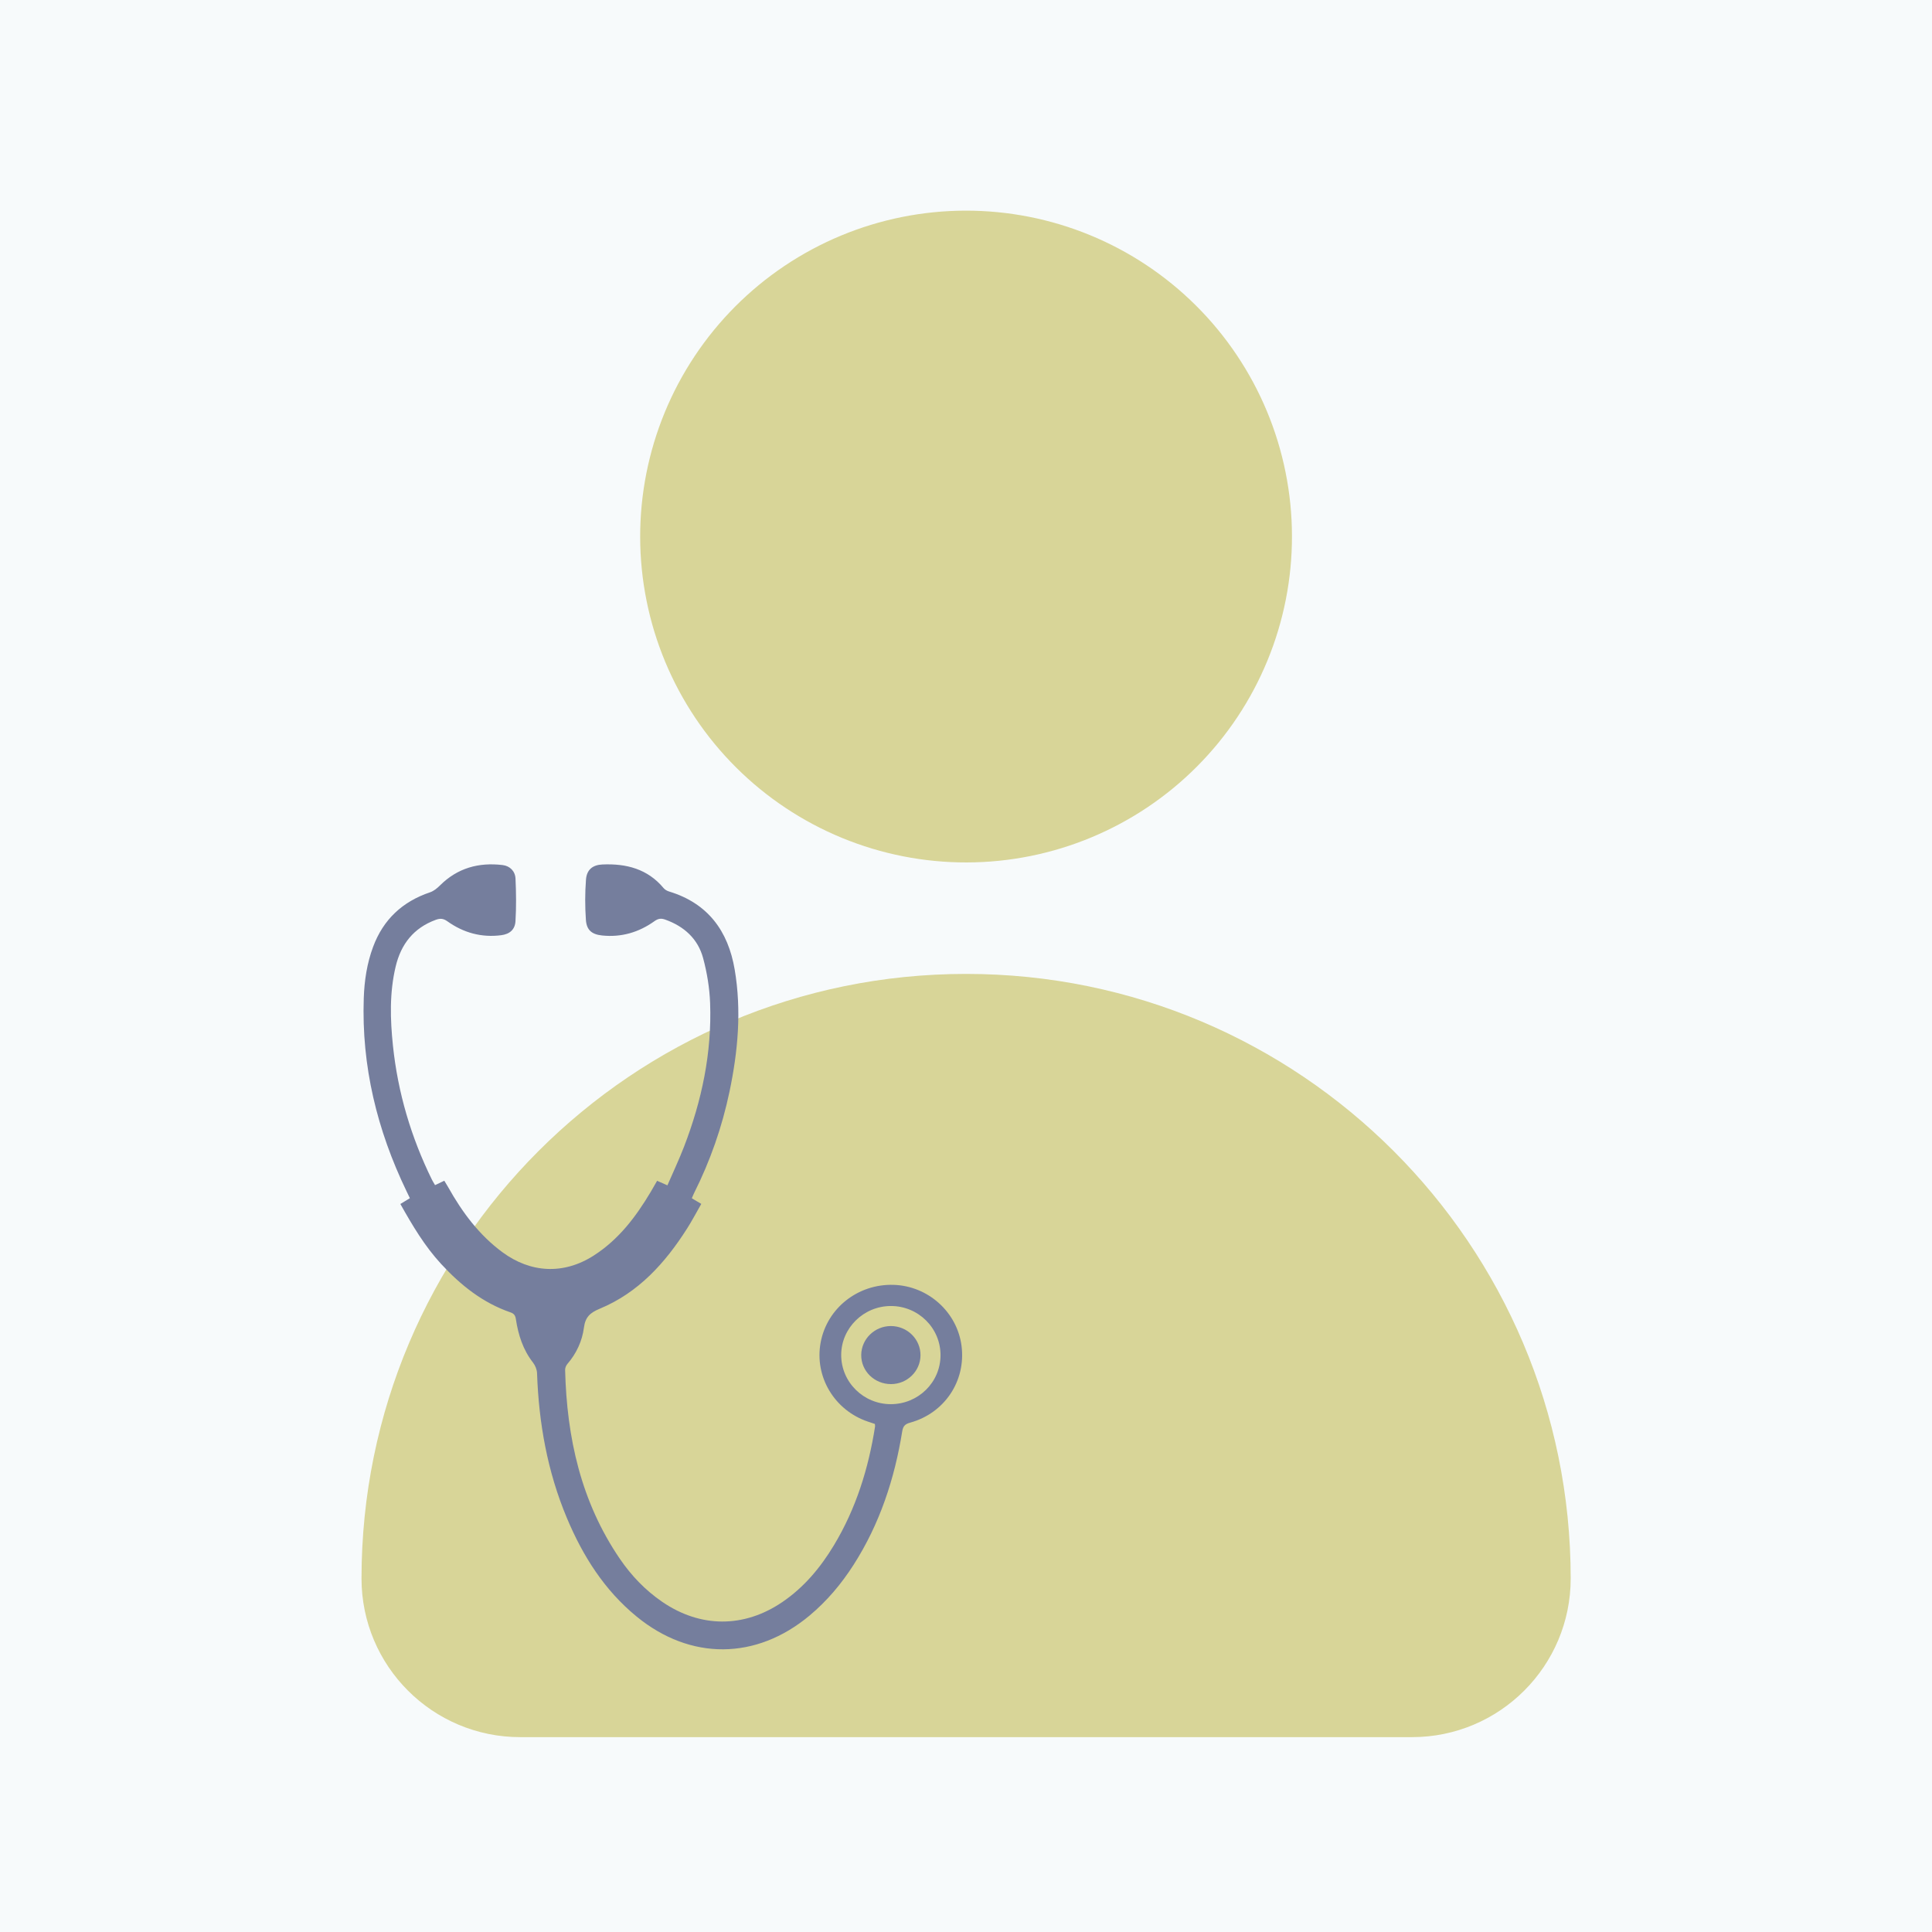 <?xml version="1.0" encoding="UTF-8"?> <svg xmlns="http://www.w3.org/2000/svg" xmlns:xlink="http://www.w3.org/1999/xlink" width="1080" zoomAndPan="magnify" viewBox="0 0 810 810" height="1080" preserveAspectRatio="xMidYMid meet" version="1.0"><defs><clipPath id="3453d33327"><path d="M 151.566 408 L 658.566 408 L 658.566 728.969 L 151.566 728.969 Z M 151.566 408 " clip-rule="nonzero"></path></clipPath></defs><rect x="-81" width="972" fill="#ffffff" y="-81" height="972" fill-opacity="1"></rect><rect x="-81" width="972" fill="#f7fafb" y="-81" height="972" fill-opacity="1"></rect><path fill="#d8d598" d="M 531.156 172.406 C 532.016 174.469 532.824 176.551 533.582 178.656 C 534.34 180.762 535.043 182.883 535.699 185.02 C 536.352 187.16 536.953 189.312 537.5 191.48 C 538.047 193.648 538.543 195.828 538.98 198.02 C 539.422 200.211 539.809 202.414 540.141 204.625 C 540.477 206.836 540.754 209.055 540.977 211.281 C 541.199 213.504 541.367 215.734 541.484 217.969 C 541.598 220.199 541.656 222.434 541.66 224.672 C 541.668 226.906 541.617 229.141 541.512 231.375 C 541.406 233.609 541.246 235.84 541.031 238.066 C 540.816 240.289 540.547 242.512 540.223 244.723 C 539.898 246.934 539.523 249.137 539.09 251.332 C 538.66 253.527 538.172 255.707 537.633 257.879 C 537.094 260.051 536.504 262.203 535.859 264.348 C 535.215 266.488 534.516 268.609 533.77 270.719 C 533.02 272.824 532.219 274.91 531.367 276.98 C 530.516 279.047 529.613 281.094 528.66 283.117 C 527.711 285.141 526.707 287.137 525.66 289.113 C 524.609 291.086 523.512 293.035 522.363 294.953 C 521.219 296.875 520.027 298.766 518.789 300.629 C 517.551 302.488 516.266 304.32 514.938 306.117 C 513.609 307.918 512.238 309.684 510.824 311.414 C 509.406 313.145 507.949 314.84 506.453 316.5 C 504.953 318.16 503.414 319.781 501.836 321.367 C 500.262 322.953 498.645 324.496 496.988 326 C 495.336 327.508 493.648 328.969 491.922 330.391 C 490.195 331.812 488.438 333.191 486.641 334.527 C 484.848 335.863 483.023 337.156 481.168 338.402 C 479.309 339.648 477.426 340.848 475.508 342 C 473.594 343.152 471.648 344.258 469.68 345.316 C 467.711 346.375 465.715 347.387 463.695 348.344 C 461.676 349.305 459.633 350.215 457.57 351.074 C 455.508 351.934 453.422 352.742 451.32 353.5 C 449.215 354.258 447.094 354.965 444.953 355.617 C 442.816 356.273 440.664 356.871 438.496 357.418 C 436.328 357.969 434.148 358.461 431.953 358.902 C 429.762 359.344 427.562 359.73 425.348 360.062 C 423.137 360.395 420.922 360.672 418.695 360.898 C 416.469 361.121 414.242 361.289 412.008 361.402 C 409.773 361.52 407.539 361.578 405.305 361.582 C 403.066 361.586 400.832 361.535 398.598 361.43 C 396.367 361.324 394.137 361.164 391.91 360.949 C 389.684 360.738 387.465 360.469 385.254 360.145 C 383.039 359.82 380.836 359.441 378.645 359.012 C 376.449 358.578 374.266 358.094 372.098 357.555 C 369.926 357.016 367.77 356.422 365.629 355.777 C 363.488 355.133 361.363 354.438 359.258 353.688 C 357.148 352.938 355.062 352.137 352.996 351.285 C 350.926 350.434 348.883 349.535 346.859 348.582 C 344.836 347.629 342.836 346.629 340.863 345.578 C 338.887 344.527 336.941 343.43 335.02 342.285 C 333.102 341.141 331.211 339.945 329.348 338.707 C 327.484 337.469 325.656 336.188 323.855 334.859 C 322.059 333.531 320.293 332.156 318.562 330.742 C 316.828 329.328 315.133 327.871 313.473 326.371 C 311.816 324.875 310.191 323.336 308.609 321.758 C 307.023 320.18 305.48 318.562 303.973 316.91 C 302.469 315.258 301.004 313.566 299.582 311.84 C 298.16 310.117 296.781 308.355 295.445 306.562 C 294.109 304.77 292.82 302.945 291.574 301.086 C 290.328 299.23 289.129 297.344 287.973 295.43 C 286.82 293.512 285.715 291.57 284.656 289.602 C 283.598 287.629 282.59 285.637 281.629 283.617 C 280.668 281.598 279.758 279.555 278.898 277.492 C 278.039 275.426 277.23 273.344 276.473 271.238 C 275.715 269.137 275.012 267.016 274.355 264.875 C 273.703 262.738 273.102 260.582 272.555 258.414 C 272.008 256.246 271.512 254.066 271.074 251.875 C 270.633 249.684 270.246 247.48 269.914 245.27 C 269.578 243.059 269.301 240.84 269.078 238.617 C 268.855 236.391 268.688 234.16 268.57 231.93 C 268.457 229.695 268.398 227.461 268.395 225.223 C 268.391 222.988 268.438 220.754 268.543 218.52 C 268.648 216.285 268.809 214.055 269.023 211.832 C 269.238 209.605 269.508 207.387 269.832 205.172 C 270.156 202.961 270.531 200.758 270.965 198.562 C 271.395 196.367 271.883 194.188 272.422 192.016 C 272.961 189.848 273.551 187.691 274.195 185.551 C 274.84 183.41 275.539 181.285 276.289 179.176 C 277.035 177.07 277.836 174.984 278.688 172.914 C 279.539 170.848 280.441 168.801 281.395 166.777 C 282.344 164.754 283.348 162.758 284.395 160.781 C 285.445 158.809 286.543 156.859 287.691 154.941 C 288.836 153.02 290.027 151.129 291.266 149.27 C 292.504 147.406 293.789 145.574 295.117 143.777 C 296.445 141.977 297.816 140.215 299.23 138.48 C 300.648 136.75 302.105 135.055 303.602 133.395 C 305.102 131.734 306.641 130.113 308.219 128.527 C 309.793 126.945 311.41 125.398 313.066 123.895 C 314.719 122.391 316.406 120.926 318.133 119.504 C 319.859 118.082 321.617 116.703 323.414 115.367 C 325.207 114.031 327.031 112.742 328.887 111.496 C 330.746 110.25 332.629 109.047 334.547 107.895 C 336.461 106.742 338.406 105.637 340.375 104.578 C 342.344 103.52 344.34 102.512 346.359 101.551 C 348.379 100.59 350.422 99.68 352.484 98.82 C 354.547 97.961 356.633 97.152 358.734 96.395 C 360.84 95.637 362.961 94.93 365.102 94.277 C 367.238 93.625 369.391 93.023 371.559 92.477 C 373.727 91.93 375.906 91.434 378.102 90.992 C 380.293 90.551 382.492 90.164 384.707 89.832 C 386.918 89.5 389.133 89.223 391.359 89 C 393.586 88.773 395.812 88.605 398.047 88.492 C 400.281 88.379 402.516 88.316 404.75 88.312 C 406.988 88.309 409.223 88.359 411.457 88.465 C 413.688 88.57 415.918 88.73 418.145 88.945 C 420.371 89.16 422.59 89.43 424.801 89.75 C 427.016 90.074 429.219 90.453 431.41 90.887 C 433.605 91.316 435.789 91.801 437.957 92.34 C 440.129 92.879 442.285 93.473 444.426 94.117 C 446.566 94.762 448.691 95.457 450.797 96.207 C 452.906 96.957 454.992 97.758 457.059 98.609 C 459.129 99.461 461.172 100.363 463.195 101.312 C 465.219 102.266 467.219 103.266 469.191 104.316 C 471.168 105.367 473.113 106.465 475.035 107.609 C 476.953 108.758 478.844 109.949 480.707 111.188 C 482.57 112.426 484.398 113.707 486.199 115.039 C 487.996 116.367 489.762 117.738 491.492 119.152 C 493.227 120.566 494.922 122.023 496.582 123.523 C 498.238 125.02 499.863 126.559 501.445 128.137 C 503.031 129.715 504.574 131.332 506.082 132.984 C 507.586 134.637 509.051 136.328 510.473 138.055 C 511.895 139.781 513.273 141.539 514.609 143.332 C 515.945 145.125 517.234 146.949 518.48 148.809 C 519.727 150.664 520.926 152.551 522.082 154.465 C 523.234 156.383 524.34 158.324 525.398 160.293 C 526.457 162.266 527.465 164.258 528.426 166.277 C 529.387 168.297 530.297 170.34 531.156 172.406 Z M 531.156 172.406 " fill-opacity="1" fill-rule="nonzero"></path><g clip-path="url(#3453d33327)"><path fill="#d8d598" d="M 405.027 408.316 C 265.031 408.316 151.566 521.812 151.566 661.777 C 151.566 698.512 181.355 728.301 218.09 728.301 L 591.996 728.301 C 628.73 728.301 658.52 698.512 658.52 661.777 C 658.52 521.812 545.02 408.316 405.027 408.316 Z M 405.027 408.316 " fill-opacity="1" fill-rule="nonzero"></path></g><path fill="#757e9d" d="M 167.855 504.781 C 169.262 503.93 170.398 503.227 171.844 502.348 C 171.355 501.324 170.875 500.328 170.398 499.332 C 158.094 473.797 151.539 446.984 152.508 418.512 C 152.762 411.133 153.84 403.906 156.43 396.953 C 160.695 385.488 168.742 377.992 180.309 374.098 C 181.863 373.574 183.301 372.383 184.496 371.191 C 191.809 363.91 200.703 361.484 210.695 362.672 C 213.797 363.043 215.988 365.242 216.129 368.371 C 216.406 374.316 216.473 380.289 216.117 386.223 C 215.906 389.73 213.707 391.621 210.137 392.09 C 201.871 393.168 194.309 391.066 187.574 386.266 C 185.879 385.059 184.574 384.961 182.73 385.629 C 173.418 389.023 168.117 395.836 165.883 405.23 C 163.266 416.191 163.586 427.312 164.742 438.391 C 166.801 458.066 172.34 476.777 181.066 494.539 C 181.43 495.277 181.883 495.98 182.395 496.867 C 183.68 496.254 184.875 495.695 186.281 495.027 C 186.848 495.973 187.395 496.832 187.891 497.715 C 193.77 508.219 200.863 517.789 210.629 524.984 C 222.316 533.602 236.16 534.605 248.973 526.367 C 259.434 519.641 266.605 510.129 272.824 499.691 C 273.73 498.176 274.586 496.633 275.496 495.055 C 276.918 495.684 278.137 496.223 279.816 496.961 C 282.188 491.488 284.688 486.191 286.789 480.75 C 294.254 461.391 298.469 441.359 297.719 420.547 C 297.484 414.23 296.434 407.812 294.789 401.703 C 292.602 393.594 286.832 388.383 278.902 385.547 C 277.141 384.918 275.934 385.09 274.352 386.227 C 267.82 390.898 260.473 393.051 252.422 392.203 C 248.117 391.754 245.945 389.938 245.645 385.695 C 245.246 380.078 245.246 374.391 245.676 368.781 C 245.996 364.633 248.434 362.613 252.598 362.434 C 262.543 362.004 271.512 364.277 278.234 372.355 C 278.789 373.016 279.699 373.52 280.543 373.773 C 296.812 378.723 305.266 390.309 308.02 406.488 C 310.941 423.684 309.398 440.762 305.84 457.707 C 302.723 472.543 297.754 486.754 290.949 500.309 C 290.629 500.953 290.371 501.633 290.051 502.387 C 291.297 503.125 292.449 503.812 294.016 504.742 C 292.02 508.227 290.191 511.715 288.086 515.031 C 278.879 529.508 267.676 541.957 251.453 548.684 C 247.469 550.336 245.398 552.129 244.816 556.613 C 244.082 562.234 241.684 567.453 237.863 571.867 C 237.309 572.504 236.91 573.531 236.93 574.367 C 237.629 602.762 243.594 629.66 259.863 653.523 C 264.684 660.586 270.535 666.711 277.637 671.574 C 293.637 682.531 311.906 682.605 327.969 671.691 C 337.074 665.504 343.957 657.258 349.594 647.91 C 358.879 632.512 364.113 615.703 366.879 598.047 C 366.922 597.758 366.832 597.441 366.793 596.996 C 365.824 596.672 364.848 596.344 363.871 596.016 C 349.824 591.285 341.395 577.168 344.059 562.844 C 346.738 548.457 359.668 538.234 374.625 538.68 C 389.148 539.109 401.383 550.156 403.148 564.426 C 404.957 579.043 396 592.461 381.629 596.438 C 379.566 597.012 378.641 597.773 378.27 600.062 C 375.051 620.016 368.844 638.918 357.867 656.062 C 352.746 664.062 346.695 671.254 339.387 677.352 C 317 696.023 289.48 696.219 266.926 677.762 C 253.359 666.664 244.312 652.305 237.629 636.336 C 229.516 616.957 225.883 596.633 225.16 575.703 C 225.105 574.191 224.406 572.473 223.469 571.27 C 219.258 565.883 217.285 559.656 216.285 553.059 C 216.047 551.504 215.508 550.727 213.992 550.207 C 202.41 546.203 193.191 538.863 184.961 529.938 C 178.062 522.465 172.961 513.875 167.855 504.781 Z M 394.32 568.27 C 394.379 556.816 385.043 547.539 373.488 547.551 C 362.082 547.566 352.727 556.762 352.676 568 C 352.625 579.43 361.988 588.723 373.527 588.703 C 384.996 588.676 394.262 579.566 394.32 568.27 Z M 394.32 568.27 " fill-opacity="1" fill-rule="nonzero"></path><path fill="#757e9d" d="M 373.547 580.289 C 366.574 580.289 360.984 574.789 361.074 568.02 C 361.16 561.367 366.715 555.965 373.477 555.949 C 380.391 555.938 385.988 561.477 385.922 568.254 C 385.863 574.906 380.324 580.289 373.547 580.289 Z M 373.547 580.289 " fill-opacity="1" fill-rule="nonzero"></path></svg> 
